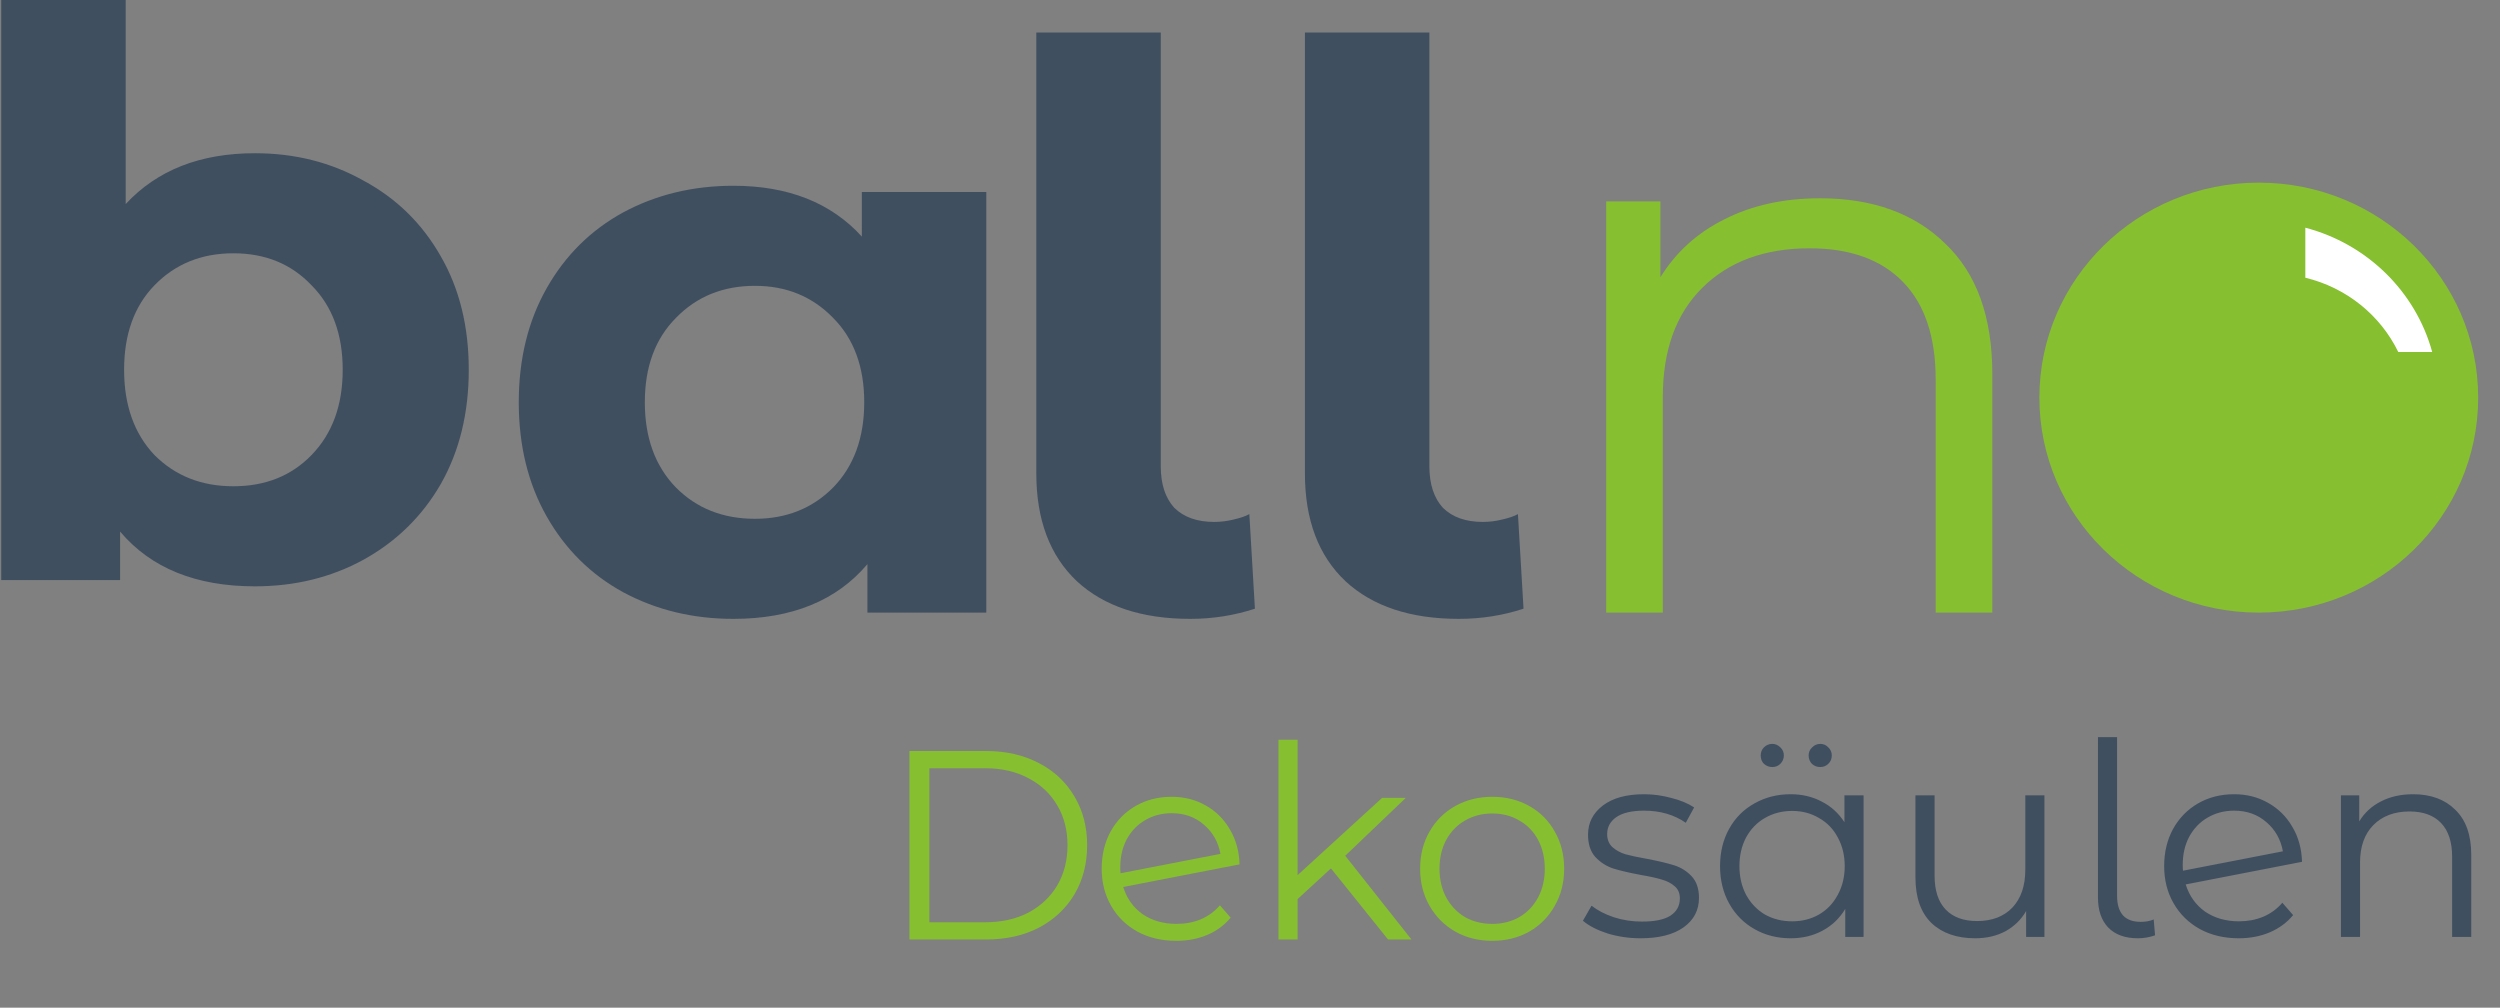 <svg width="588" height="237" viewBox="0 0 588 237" fill="none" xmlns="http://www.w3.org/2000/svg">
<rect x="0" y="0" width="588" height="237" fill="#808080" stroke="none"/>
<path d="M59.963 36.039C69.345 36.039 77.852 38.185 85.484 42.475C93.24 46.643 99.307 52.588 103.686 60.31C108.065 67.91 110.254 76.798 110.254 86.972C110.254 97.146 108.065 106.095 103.686 113.817C99.307 121.418 93.24 127.363 85.484 131.653C77.852 135.821 69.345 137.905 59.963 137.905C46.077 137.905 35.506 133.615 28.25 125.034V136.434H0.29V0H29.564V47.991C36.945 40.023 47.078 36.039 59.963 36.039ZM54.897 114.369C62.403 114.369 68.532 111.917 73.286 107.014C78.165 101.988 80.605 95.308 80.605 86.972C80.605 78.636 78.165 72.017 73.286 67.114C68.532 62.088 62.403 59.575 54.897 59.575C47.391 59.575 41.198 62.088 36.319 67.114C31.566 72.017 29.189 78.636 29.189 86.972C29.189 95.308 31.566 101.988 36.319 107.014C41.198 111.917 47.391 114.369 54.897 114.369Z" fill="#3F4F5F"/>
<path d="M231.979 45.163V144.086H204.019V132.686C196.763 141.267 186.254 145.558 172.493 145.558C162.985 145.558 154.355 143.473 146.598 139.306C138.967 135.138 132.962 129.193 128.583 121.47C124.205 113.747 122.015 104.798 122.015 94.624C122.015 84.45 124.205 75.502 128.583 67.779C132.962 60.057 138.967 54.112 146.598 49.944C154.355 45.775 162.985 43.692 172.493 43.692C185.379 43.692 195.45 47.676 202.705 55.643V45.163H231.979ZM177.56 122.021C184.942 122.021 191.072 119.57 195.949 114.666C200.829 109.641 203.269 102.96 203.269 94.624C203.269 86.289 200.829 79.669 195.949 74.766C191.072 69.74 184.942 67.228 177.56 67.228C170.054 67.228 163.863 69.74 158.983 74.766C154.104 79.669 151.664 86.289 151.664 94.624C151.664 102.96 154.104 109.641 158.983 114.666C163.863 119.57 170.054 122.021 177.56 122.021Z" fill="#3F4F5F"/>
<path d="M279.957 145.558C268.573 145.558 259.691 142.615 253.31 136.731C246.931 130.724 243.741 122.267 243.741 111.357V7.652H273.014V109.702C273.014 113.87 274.077 117.119 276.204 119.447C278.455 121.654 281.584 122.757 285.586 122.757C287.088 122.757 288.589 122.573 290.091 122.205C291.716 121.838 292.968 121.409 293.844 120.918L295.156 143.167C290.278 144.76 285.211 145.558 279.957 145.558Z" fill="#3F4F5F"/>
<path d="M343.135 145.558C331.751 145.558 322.867 142.615 316.488 136.731C310.108 130.724 306.917 122.267 306.917 111.357V7.652H336.192V109.702C336.192 113.87 337.255 117.119 339.382 119.447C341.634 121.654 344.76 122.757 348.764 122.757C350.266 122.757 351.766 122.573 353.267 122.205C354.894 121.838 356.145 121.409 357.02 120.918L358.334 143.167C353.455 144.76 348.389 145.558 343.135 145.558Z" fill="#3F4F5F"/>
<path d="M428.063 46.634C440.448 46.634 450.268 50.189 457.523 57.298C464.905 64.286 468.595 74.521 468.595 88.005V144.086H455.272V89.292C455.272 79.24 452.707 71.579 447.578 66.308C442.449 61.037 435.131 58.402 425.623 58.402C414.99 58.402 406.545 61.527 400.29 67.779C394.16 73.908 391.095 82.427 391.095 93.337V144.086H377.773V47.369H390.532V65.205C394.16 59.321 399.164 54.785 405.544 51.598C412.05 48.288 419.556 46.634 428.063 46.634Z" fill="#86BF2F"/>
<path d="M479.663 93.521C479.663 65.595 502.768 42.956 531.267 42.956C559.767 42.956 582.871 65.595 582.871 93.521C582.871 121.448 559.767 144.086 531.267 144.086C502.768 144.086 479.663 121.448 479.663 93.521Z" fill="#86BF2F"/>
<path d="M542.214 65.326C551.891 67.642 559.888 74.16 564.073 82.795H572.056C568.169 68.567 556.735 57.363 542.214 53.554V65.326Z" fill="white"/>
<path d="M213.902 176.638H231.951C236.637 176.638 240.775 177.588 244.363 179.488C247.952 181.346 250.738 183.963 252.723 187.341C254.707 190.676 255.699 194.497 255.699 198.803C255.699 203.11 254.707 206.951 252.723 210.329C250.738 213.664 247.952 216.282 244.363 218.182C240.775 220.039 236.637 220.968 231.951 220.968H213.902V176.638ZM231.698 216.915C235.582 216.915 238.98 216.155 241.893 214.635C244.806 213.073 247.065 210.941 248.669 208.239C250.274 205.495 251.076 202.35 251.076 198.803C251.076 195.257 250.274 192.133 248.669 189.431C247.065 186.686 244.806 184.554 241.893 183.035C238.98 181.472 235.582 180.691 231.698 180.691H218.589V216.915H231.698Z" fill="#86BF2F"/>
<path d="M276.724 217.295C278.793 217.295 280.692 216.936 282.423 216.219C284.197 215.459 285.695 214.361 286.92 212.925L289.453 215.839C287.975 217.612 286.139 218.963 283.943 219.892C281.748 220.82 279.32 221.285 276.661 221.285C273.241 221.285 270.201 220.567 267.541 219.132C264.882 217.654 262.813 215.627 261.335 213.052C259.857 210.477 259.119 207.564 259.119 204.313C259.119 201.062 259.815 198.149 261.208 195.574C262.644 192.998 264.607 190.993 267.098 189.557C269.589 188.122 272.418 187.404 275.584 187.404C278.539 187.404 281.199 188.08 283.563 189.431C285.97 190.782 287.87 192.66 289.263 195.067C290.698 197.473 291.458 200.218 291.543 203.3L264.185 208.619C265.029 211.321 266.549 213.453 268.745 215.015C270.982 216.535 273.642 217.295 276.724 217.295ZM275.584 191.267C273.262 191.267 271.172 191.816 269.315 192.914C267.499 193.969 266.064 195.468 265.008 197.41C263.995 199.31 263.488 201.505 263.488 203.996C263.488 204.629 263.509 205.094 263.552 205.389L287.046 200.83C286.54 198.043 285.252 195.763 283.183 193.99C281.115 192.175 278.582 191.267 275.584 191.267ZM313.044 204.249L305.191 211.469V220.968H300.695V173.979H305.191V205.833L325.076 187.657H330.649L316.4 201.273L331.979 220.968H326.469L313.044 204.249ZM350.984 221.285C347.775 221.285 344.883 220.567 342.308 219.132C339.732 217.654 337.706 215.627 336.228 213.052C334.751 210.477 334.012 207.564 334.012 204.313C334.012 201.062 334.751 198.149 336.228 195.574C337.706 192.998 339.732 190.993 342.308 189.557C344.883 188.122 347.775 187.404 350.984 187.404C354.192 187.404 357.084 188.122 359.66 189.557C362.235 190.993 364.24 192.998 365.676 195.574C367.154 198.149 367.892 201.062 367.892 204.313C367.892 207.564 367.154 210.477 365.676 213.052C364.24 215.627 362.235 217.654 359.66 219.132C357.084 220.567 354.192 221.285 350.984 221.285ZM350.984 217.295C353.348 217.295 355.459 216.767 357.317 215.712C359.216 214.614 360.694 213.073 361.75 211.089C362.805 209.105 363.333 206.846 363.333 204.313C363.333 201.78 362.805 199.521 361.75 197.537C360.694 195.552 359.216 194.033 357.317 192.977C355.459 191.879 353.348 191.331 350.984 191.331C348.619 191.331 346.487 191.879 344.588 192.977C342.73 194.033 341.252 195.552 340.155 197.537C339.099 199.521 338.571 201.78 338.571 204.313C338.571 206.846 339.099 209.105 340.155 211.089C341.252 213.073 342.73 214.614 344.588 215.712C346.487 216.767 348.619 217.295 350.984 217.295Z" fill="#86BF2F"/>
<path d="M385.857 220.683C383.155 220.683 380.559 220.303 378.068 219.544C375.619 218.741 373.698 217.749 372.305 216.567L374.332 213.021C375.725 214.118 377.477 215.026 379.588 215.744C381.699 216.419 383.894 216.757 386.174 216.757C389.214 216.757 391.451 216.293 392.887 215.364C394.365 214.393 395.103 213.042 395.103 211.311C395.103 210.087 394.702 209.137 393.9 208.461C393.098 207.743 392.085 207.216 390.86 206.878C389.636 206.498 388.011 206.139 385.984 205.801C383.282 205.295 381.108 204.788 379.461 204.281C377.815 203.733 376.4 202.825 375.218 201.558C374.078 200.292 373.508 198.54 373.508 196.302C373.508 193.516 374.669 191.236 376.992 189.463C379.314 187.689 382.543 186.803 386.681 186.803C388.834 186.803 390.987 187.098 393.14 187.689C395.293 188.238 397.067 188.977 398.46 189.906L396.497 193.516C393.752 191.616 390.48 190.666 386.681 190.666C383.81 190.666 381.636 191.172 380.158 192.186C378.722 193.199 378.005 194.529 378.005 196.175C378.005 197.442 378.406 198.455 379.208 199.215C380.052 199.975 381.087 200.545 382.311 200.925C383.535 201.263 385.224 201.622 387.377 202.002C390.037 202.508 392.169 203.015 393.774 203.522C395.378 204.028 396.75 204.894 397.89 206.118C399.03 207.342 399.6 209.031 399.6 211.184C399.6 214.097 398.375 216.419 395.927 218.15C393.52 219.839 390.164 220.683 385.857 220.683ZM438.31 187.056V220.367H434.003V213.781C432.652 216.018 430.858 217.728 428.62 218.91C426.425 220.092 423.934 220.683 421.148 220.683C418.023 220.683 415.195 219.966 412.662 218.53C410.129 217.095 408.144 215.089 406.709 212.514C405.273 209.939 404.556 207.005 404.556 203.711C404.556 200.418 405.273 197.484 406.709 194.909C408.144 192.334 410.129 190.349 412.662 188.956C415.195 187.521 418.023 186.803 421.148 186.803C423.85 186.803 426.277 187.373 428.43 188.513C430.626 189.61 432.42 191.236 433.813 193.389V187.056H438.31ZM421.528 216.694C423.85 216.694 425.939 216.166 427.797 215.111C429.697 214.013 431.175 212.472 432.23 210.488C433.328 208.503 433.877 206.245 433.877 203.711C433.877 201.178 433.328 198.92 432.23 196.935C431.175 194.951 429.697 193.431 427.797 192.376C425.939 191.278 423.85 190.729 421.528 190.729C419.163 190.729 417.031 191.278 415.131 192.376C413.274 193.431 411.796 194.951 410.698 196.935C409.643 198.92 409.115 201.178 409.115 203.711C409.115 206.245 409.643 208.503 410.698 210.488C411.796 212.472 413.274 214.013 415.131 215.111C417.031 216.166 419.163 216.694 421.528 216.694ZM416.841 180.407C416.081 180.407 415.427 180.153 414.878 179.647C414.372 179.14 414.118 178.486 414.118 177.684C414.118 176.924 414.372 176.29 414.878 175.784C415.427 175.235 416.081 174.96 416.841 174.96C417.559 174.96 418.192 175.235 418.741 175.784C419.29 176.29 419.564 176.924 419.564 177.684C419.564 178.444 419.29 179.098 418.741 179.647C418.235 180.153 417.601 180.407 416.841 180.407ZM428.114 180.407C427.354 180.407 426.699 180.153 426.151 179.647C425.644 179.098 425.391 178.444 425.391 177.684C425.391 176.924 425.665 176.29 426.214 175.784C426.763 175.235 427.396 174.96 428.114 174.96C428.874 174.96 429.507 175.235 430.014 175.784C430.562 176.29 430.837 176.924 430.837 177.684C430.837 178.486 430.562 179.14 430.014 179.647C429.507 180.153 428.874 180.407 428.114 180.407ZM480.849 187.056V220.367H476.543V214.287C475.361 216.314 473.735 217.897 471.667 219.037C469.598 220.135 467.234 220.683 464.574 220.683C460.225 220.683 456.785 219.48 454.251 217.074C451.761 214.625 450.515 211.058 450.515 206.371V187.056H455.011V205.928C455.011 209.432 455.877 212.092 457.608 213.907C459.339 215.723 461.809 216.63 465.017 216.63C468.521 216.63 471.287 215.575 473.313 213.464C475.34 211.311 476.353 208.334 476.353 204.535V187.056H480.849ZM502.815 220.683C499.817 220.683 497.495 219.839 495.849 218.15C494.244 216.462 493.442 214.118 493.442 211.121V173.377H497.939V210.741C497.939 212.725 498.403 214.245 499.332 215.301C500.261 216.314 501.654 216.82 503.511 216.82C504.694 216.82 505.707 216.63 506.551 216.25L506.868 219.987C505.559 220.451 504.208 220.683 502.815 220.683ZM526.615 216.694C528.684 216.694 530.584 216.335 532.315 215.617C534.088 214.857 535.587 213.76 536.811 212.324L539.344 215.237C537.867 217.01 536.03 218.361 533.835 219.29C531.639 220.219 529.212 220.683 526.552 220.683C523.132 220.683 520.093 219.966 517.433 218.53C514.773 217.053 512.704 215.026 511.227 212.451C509.749 209.875 509.01 206.962 509.01 203.711C509.01 200.461 509.707 197.548 511.1 194.972C512.535 192.397 514.499 190.391 516.99 188.956C519.48 187.521 522.309 186.803 525.475 186.803C528.431 186.803 531.091 187.478 533.455 188.829C535.861 190.18 537.761 192.059 539.154 194.466C540.59 196.872 541.35 199.616 541.434 202.698L514.076 208.018C514.921 210.72 516.441 212.852 518.636 214.414C520.874 215.934 523.533 216.694 526.615 216.694ZM525.475 190.666C523.153 190.666 521.064 191.215 519.206 192.312C517.391 193.368 515.955 194.867 514.9 196.809C513.886 198.709 513.38 200.904 513.38 203.395C513.38 204.028 513.401 204.493 513.443 204.788L536.938 200.228C536.431 197.442 535.144 195.162 533.075 193.389C531.006 191.574 528.473 190.666 525.475 190.666ZM567.558 186.803C571.738 186.803 575.052 188.027 577.501 190.476C579.992 192.882 581.237 196.408 581.237 201.052V220.367H576.741V201.495C576.741 198.033 575.875 195.394 574.144 193.579C572.413 191.764 569.943 190.856 566.735 190.856C563.146 190.856 560.296 191.932 558.186 194.086C556.117 196.197 555.082 199.131 555.082 202.888V220.367H550.586V187.056H554.892V193.199C556.117 191.172 557.806 189.61 559.959 188.513C562.154 187.373 564.687 186.803 567.558 186.803Z" fill="#3F4F5F"/>
</svg>
